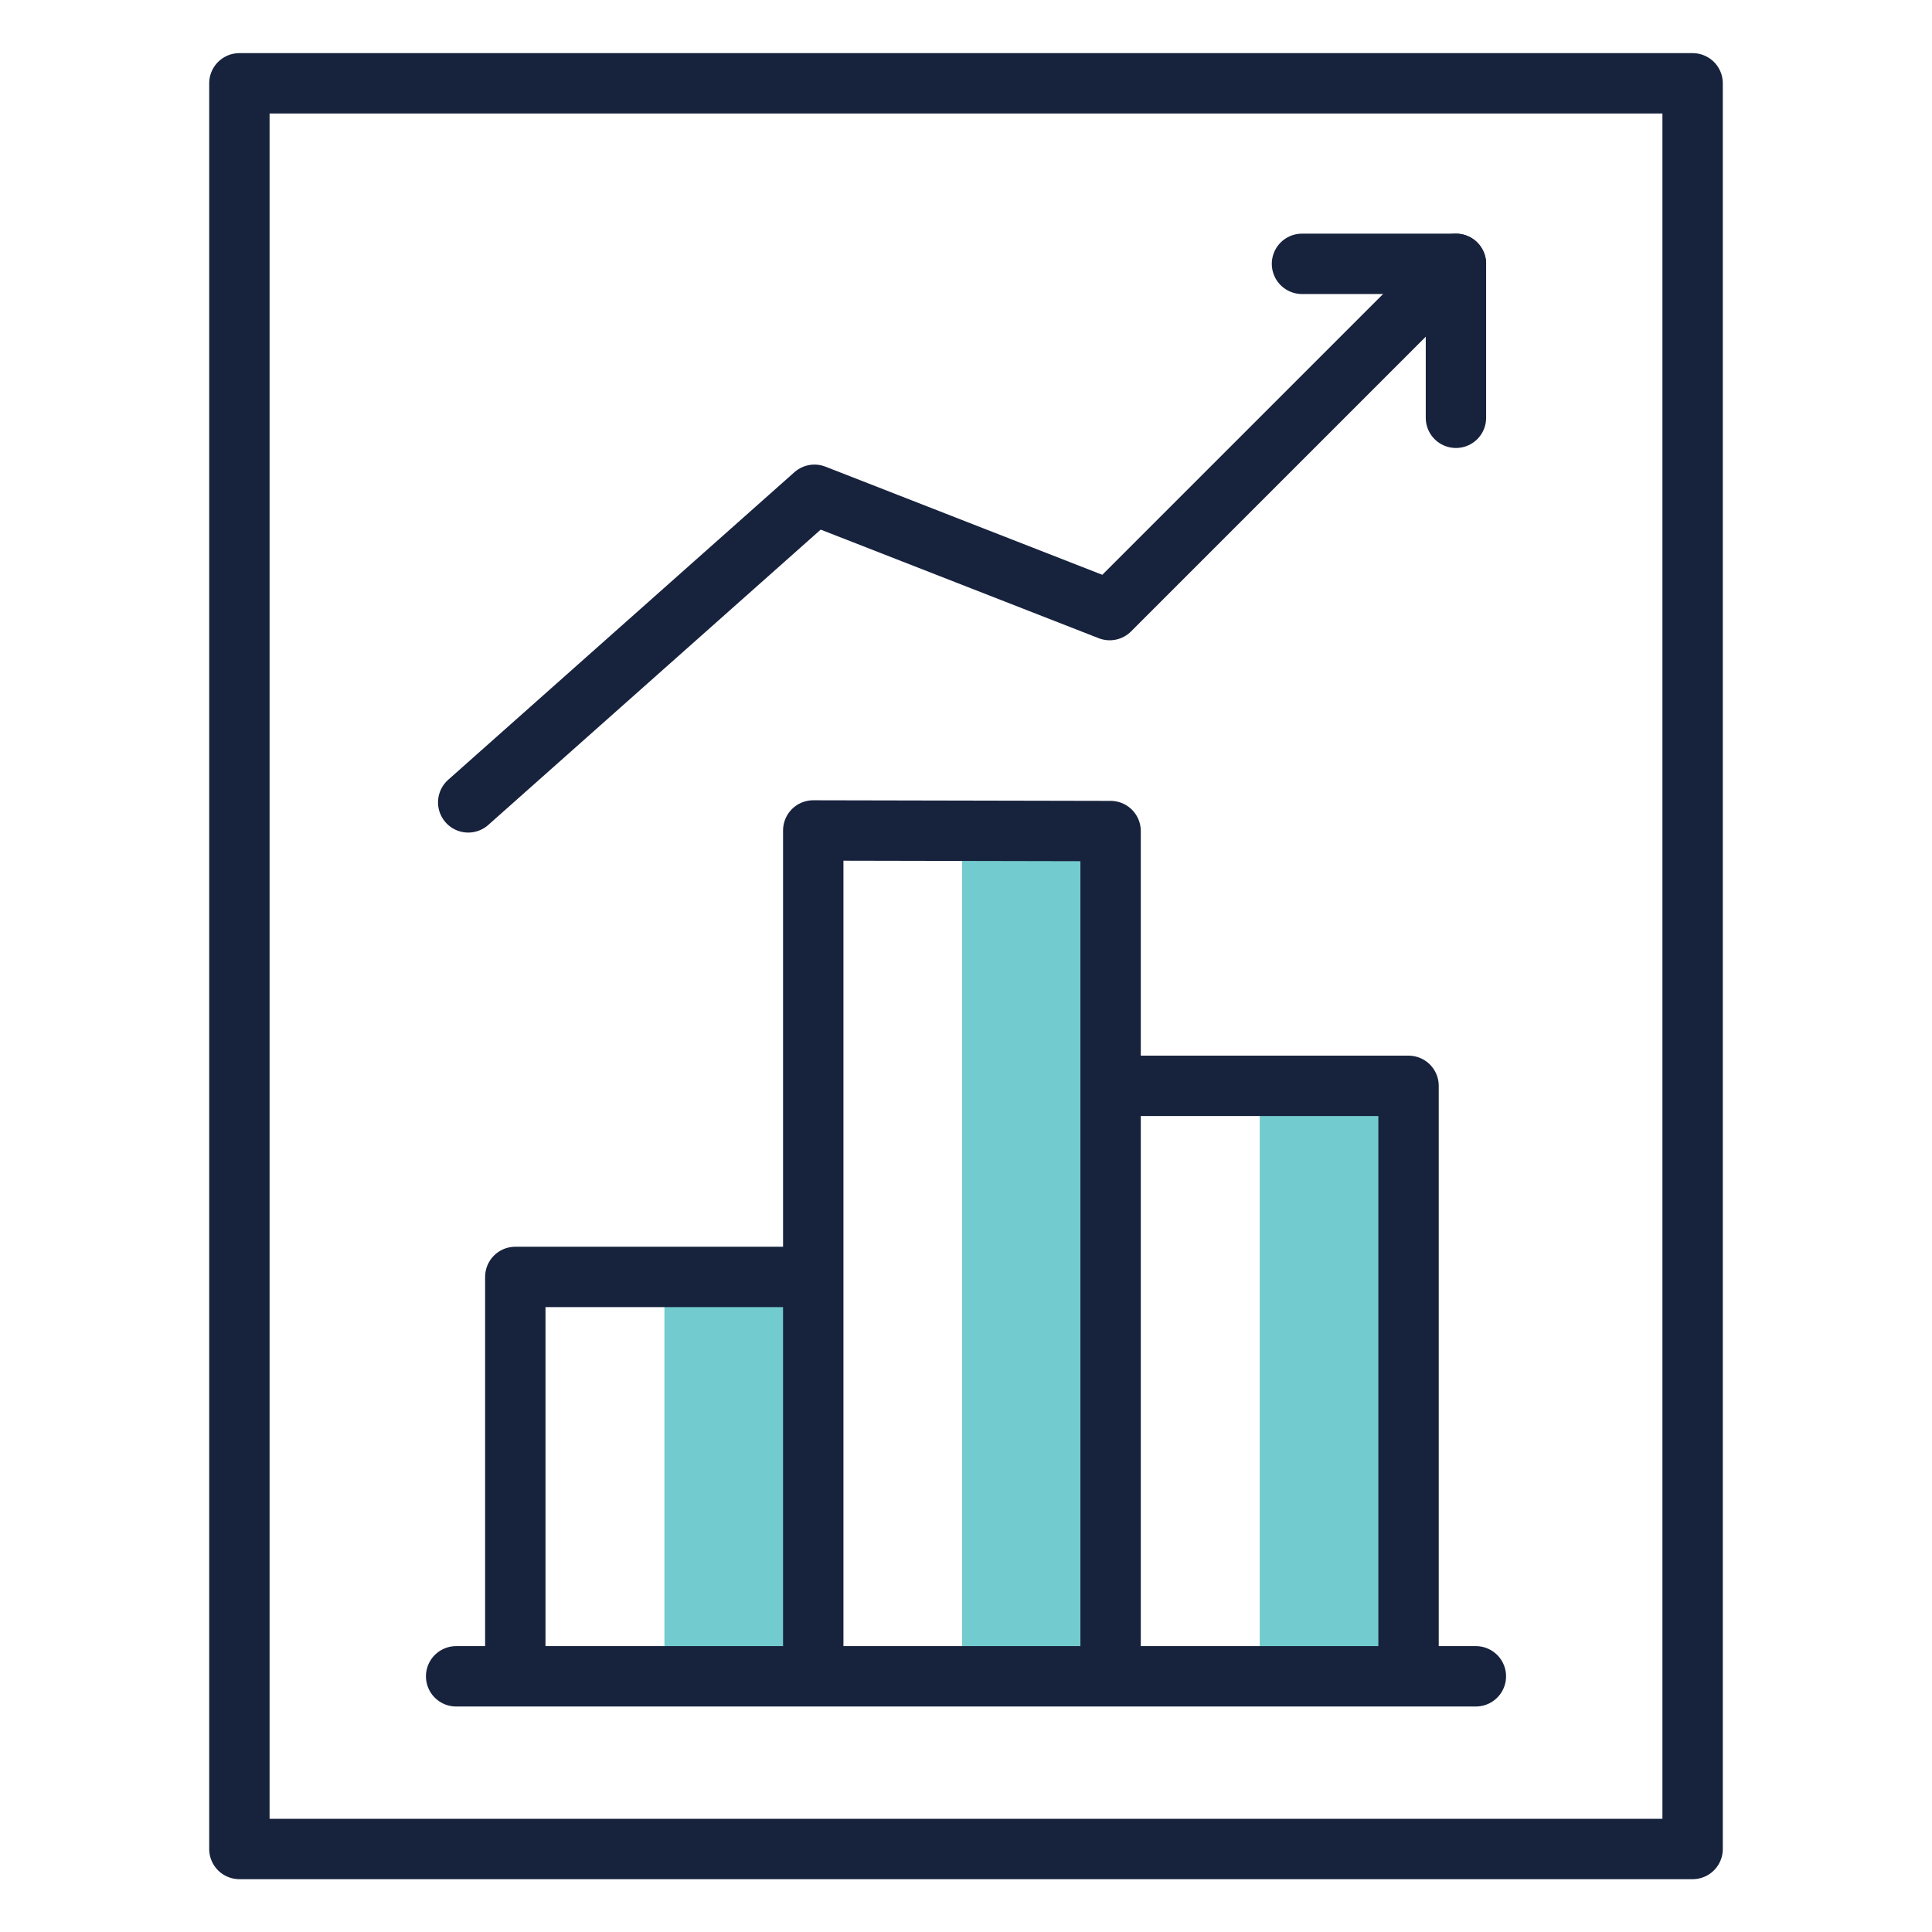 <?xml version="1.0" encoding="UTF-8"?>
<svg id="Layer_2" data-name="Layer 2" xmlns="http://www.w3.org/2000/svg" viewBox="0 0 64 64">
  <defs>
    <style>
      .cls-1 {
        fill: none;
        stroke: #17223d;
        stroke-linecap: round;
        stroke-linejoin: round;
        stroke-width: 2px;
      }

      .cls-2 {
        fill: #72cbcf;
        fill-rule: evenodd;
      }
    </style>
  </defs>
  <polyline class="cls-2" points="41.73 55.53 41.73 35.97 46.66 35.97 46.66 55.53"/>
  <polyline class="cls-2" points="22.01 55.53 22.01 42.31 26.94 42.31 26.94 55.53"/>
  <polyline class="cls-2" points="31.87 55.53 31.87 27.28 36.61 27.28 36.61 55.53"/>
  <rect class="cls-1" x="7.93" y="2.76" width="48.14" height="58.49"/>
  <path class="cls-1" d="m48.89,55.53H15.11m21.68,0v-28l-9.85-.02v16.06m9.85-7.6h9.87v19.55m-19.72,0v-13.22h-9.87v13.22"/>
  <g>
    <path class="cls-1" d="m43.13,8.74h5.1v5.1"/>
    <polyline class="cls-1" points="15.51 26.58 26.98 16.39 36.76 20.21 48.23 8.74"/>
  </g>
</svg>